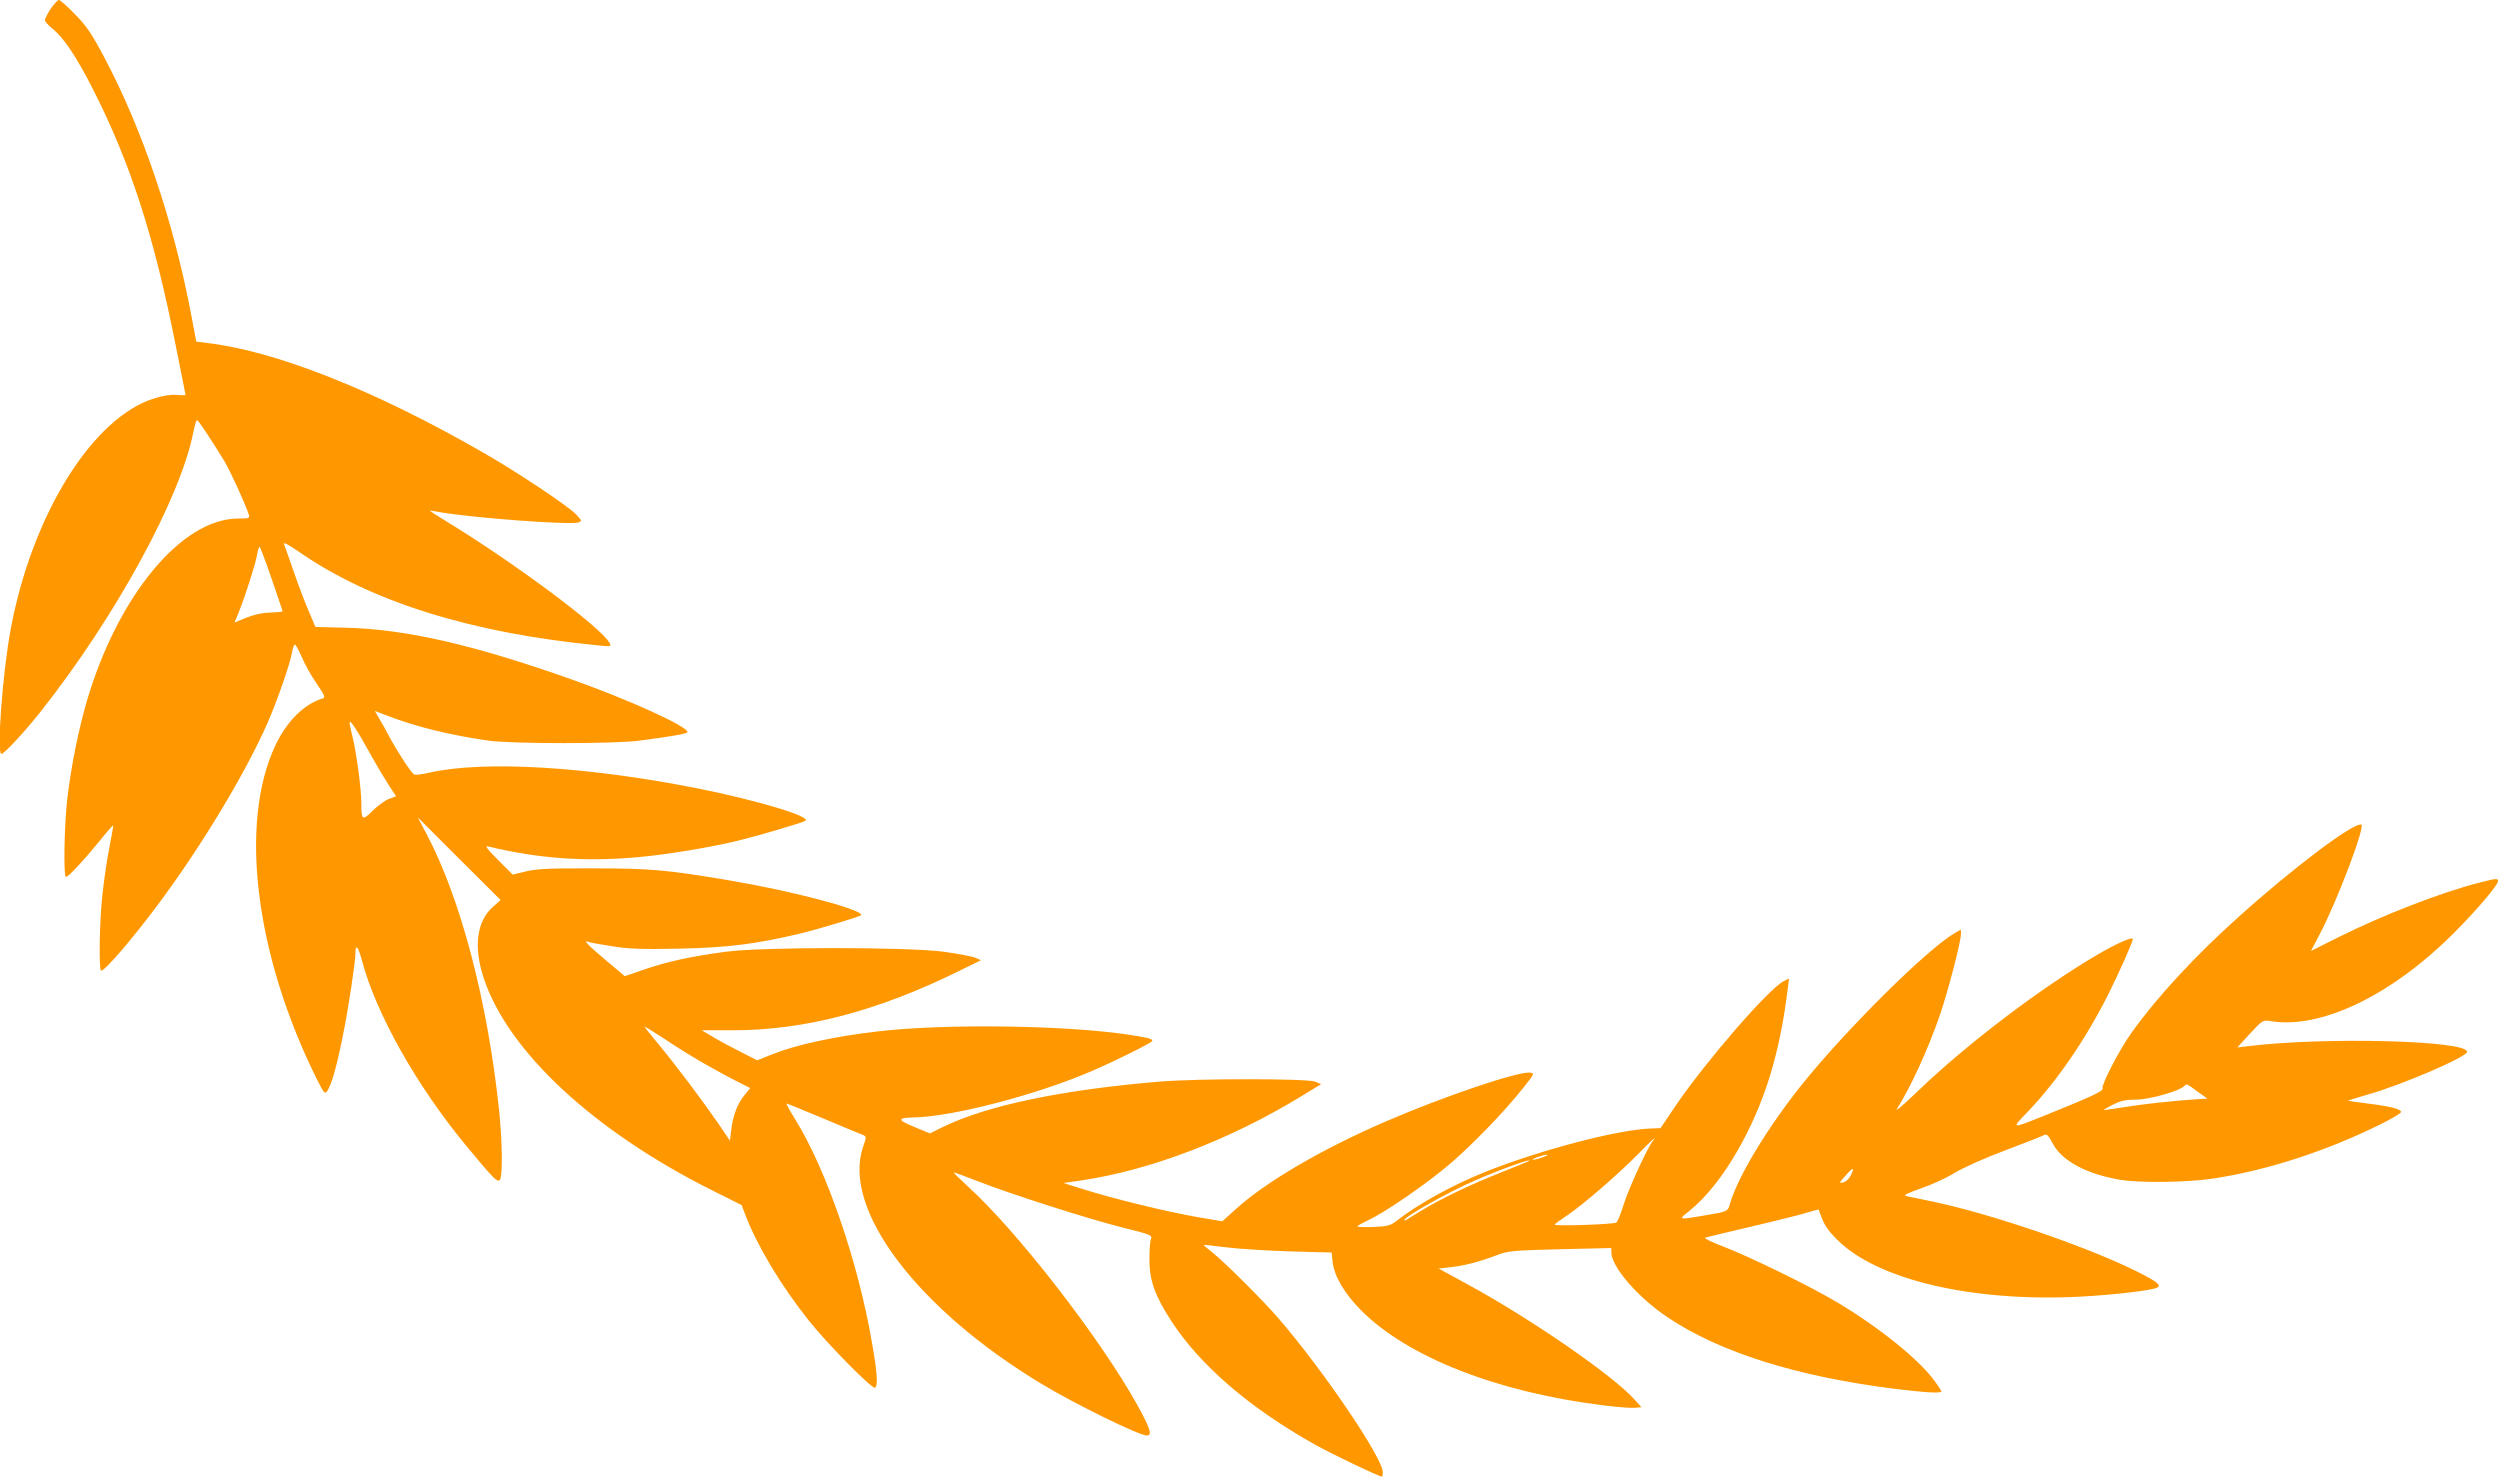 <?xml version="1.0" standalone="no"?>
<!DOCTYPE svg PUBLIC "-//W3C//DTD SVG 20010904//EN"
 "http://www.w3.org/TR/2001/REC-SVG-20010904/DTD/svg10.dtd">
<svg version="1.0" xmlns="http://www.w3.org/2000/svg"
 width="1280pt" height="756pt" viewBox="0 0 1280 756"
 preserveAspectRatio="xMidYMid meet">
<g transform="translate(0,756) scale(0.1,-0.1)"
fill="#ff9800" stroke="none">
<path d="M260 7516 c-16 -25 -30 -51 -30 -59 0 -7 18 -28 40 -45 57 -47 119
-139 203 -303 195 -383 315 -754 427 -1320 28 -138 50 -251 50 -252 0 -1 -20
-1 -45 1 -27 3 -73 -4 -113 -17 -316 -96 -627 -593 -737 -1181 -41 -218 -73
-640 -48 -640 15 0 119 113 204 220 381 483 714 1092 779 1428 7 34 15 62 19
61 6 0 68 -93 138 -207 30 -48 112 -229 127 -277 5 -18 1 -20 -57 -20 -288 -2
-613 -395 -772 -933 -43 -148 -80 -331 -100 -497 -16 -137 -21 -405 -7 -405
12 0 92 86 171 183 39 49 71 85 71 80 0 -4 -9 -55 -20 -113 -12 -57 -27 -163
-35 -235 -16 -139 -20 -395 -7 -395 20 0 159 162 292 340 224 301 447 672 560
929 50 115 115 301 125 359 4 23 10 42 15 42 4 0 20 -30 36 -66 15 -36 49 -97
76 -135 40 -59 45 -71 30 -75 -94 -28 -183 -116 -241 -238 -190 -400 -104
-1082 216 -1721 33 -64 36 -68 49 -50 20 27 49 128 78 275 29 140 66 386 66
431 0 49 14 33 33 -38 71 -270 279 -641 533 -948 142 -172 162 -192 174 -175
14 22 12 197 -5 359 -59 556 -196 1080 -371 1411 l-45 85 212 -212 212 -211
-38 -34 c-85 -74 -102 -207 -47 -370 125 -373 562 -778 1163 -1080 l156 -78
18 -47 c60 -159 182 -363 325 -543 97 -122 326 -354 340 -345 16 10 12 74 -15
228 -71 416 -234 889 -393 1145 -28 45 -48 82 -45 82 3 0 87 -34 187 -76 99
-42 191 -80 202 -84 21 -9 21 -9 3 -62 -110 -318 278 -832 918 -1216 171 -103
496 -262 535 -262 29 0 18 35 -48 155 -192 345 -616 892 -870 1122 -40 37 -72
68 -71 70 2 1 55 -18 118 -43 171 -67 574 -196 747 -239 144 -36 152 -39 145
-59 -5 -11 -8 -59 -8 -106 0 -106 29 -186 113 -315 147 -226 399 -443 734
-631 87 -49 328 -164 343 -164 3 0 5 10 5 22 0 73 -305 523 -534 788 -84 97
-269 281 -338 337 -26 20 -46 38 -45 39 1 1 52 -4 112 -12 61 -8 207 -17 326
-21 l217 -6 5 -49 c9 -74 62 -163 147 -248 237 -238 695 -418 1236 -485 72 -9
146 -15 164 -13 l34 3 -33 37 c-107 122 -534 417 -862 595 l-143 78 62 7 c71
8 149 28 237 62 55 21 81 24 323 30 l262 6 0 -22 c0 -74 137 -232 290 -334
269 -179 658 -301 1155 -364 162 -20 245 -25 245 -14 0 4 -16 28 -35 54 -81
110 -280 271 -495 400 -136 82 -456 238 -590 289 -58 22 -98 42 -90 44 8 3 96
24 195 47 99 23 226 54 283 69 l103 29 10 -27 c19 -53 35 -77 84 -127 204
-206 691 -321 1243 -293 172 9 372 32 398 47 22 12 -4 32 -111 85 -259 128
-749 295 -1045 356 -58 12 -116 24 -129 27 -18 4 0 13 73 39 54 18 132 54 174
80 45 27 154 76 261 116 101 38 190 73 198 78 12 6 22 -3 42 -42 47 -91 175
-159 349 -188 99 -16 341 -13 467 6 279 41 589 142 870 282 50 25 93 51 97 57
10 15 -46 31 -170 46 -57 7 -102 14 -100 15 2 1 46 15 98 30 178 50 514 195
512 220 -3 58 -735 77 -1127 28 l-50 -6 65 71 c64 69 66 70 105 64 256 -43
617 130 936 448 117 117 229 248 229 269 0 15 -9 14 -99 -9 -189 -48 -488
-164 -713 -276 l-146 -73 43 82 c88 165 237 558 215 565 -38 13 -347 -219
-630 -474 -221 -198 -416 -409 -544 -588 -63 -87 -158 -270 -151 -289 5 -13
-53 -40 -280 -132 -195 -78 -191 -79 -100 16 148 155 295 370 411 601 55 111
124 265 124 280 0 14 -82 -22 -178 -78 -292 -171 -669 -457 -919 -697 -70 -67
-120 -111 -112 -97 74 118 159 304 220 479 42 122 109 378 109 419 l0 23 -31
-18 c-142 -82 -556 -493 -785 -778 -174 -218 -324 -466 -365 -603 -14 -47 -7
-44 -143 -67 -122 -21 -124 -20 -69 23 87 70 173 177 250 312 138 242 216 495
257 833 l6 47 -28 -14 c-78 -40 -397 -409 -552 -636 l-78 -116 -53 -2 c-173
-7 -569 -112 -844 -222 -166 -66 -345 -165 -455 -251 -31 -24 -46 -28 -118
-31 -45 -2 -82 0 -82 3 0 3 23 16 52 30 88 40 307 191 423 291 118 101 277
266 374 388 58 73 59 75 35 78 -60 8 -446 -123 -739 -250 -327 -141 -617 -311
-768 -449 l-69 -62 -130 22 c-150 26 -426 93 -578 141 l-105 33 90 13 c358 53
767 210 1134 435 l95 58 -30 13 c-39 16 -597 17 -799 0 -500 -42 -881 -122
-1107 -232 l-67 -33 -82 34 c-87 36 -86 46 5 48 197 5 614 113 896 233 123 52
320 150 320 159 0 11 -24 17 -132 33 -323 47 -928 55 -1267 16 -233 -27 -426
-69 -555 -121 l-69 -28 -86 44 c-48 24 -112 58 -142 77 l-56 33 166 0 c363 1
731 98 1140 298 l124 61 -31 13 c-17 7 -89 20 -159 30 -190 25 -932 25 -1118
0 -179 -24 -301 -51 -417 -91 l-99 -34 -94 79 c-95 80 -122 108 -93 97 8 -4
64 -14 123 -23 88 -14 154 -16 344 -12 245 5 390 23 617 77 103 25 314 89 314
95 0 30 -361 125 -685 179 -309 52 -396 60 -685 60 -220 1 -289 -2 -345 -15
l-70 -17 -75 75 c-58 58 -69 74 -50 69 257 -62 493 -79 763 -55 150 13 377 51
517 85 102 25 326 91 343 101 36 21 -244 105 -554 167 -566 112 -1094 143
-1371 80 -37 -9 -72 -13 -78 -9 -15 9 -81 109 -125 190 -20 39 -46 85 -57 102
l-19 33 68 -26 c146 -56 319 -98 513 -126 123 -17 649 -17 775 0 181 24 245
36 245 44 0 29 -306 168 -595 270 -497 176 -844 256 -1150 264 l-160 4 -33 78
c-19 42 -53 133 -77 202 -24 69 -46 133 -51 144 -5 12 19 0 72 -36 369 -258
887 -420 1542 -483 60 -6 63 -5 53 13 -42 79 -490 412 -833 621 -49 30 -88 55
-88 56 0 1 20 -1 45 -6 157 -29 671 -68 716 -54 20 7 19 9 -12 42 -43 44 -302
217 -479 318 -553 318 -1062 519 -1410 559 l-55 7 -24 127 c-91 485 -251 960
-449 1332 -62 117 -90 158 -148 217 -39 40 -76 73 -82 73 -6 0 -25 -20 -42
-44z m1130 -2917 c30 -89 56 -164 57 -168 2 -3 -25 -6 -60 -7 -41 -1 -82 -9
-124 -26 l-62 -25 21 51 c33 82 87 250 94 295 4 22 9 41 13 41 3 0 31 -73 61
-161z m506 -899 c32 -58 75 -130 95 -161 l37 -56 -36 -13 c-19 -7 -57 -34 -83
-60 -54 -54 -59 -51 -59 40 0 72 -26 264 -46 341 -8 31 -14 63 -14 70 0 19 38
-38 106 -161z m1719 -1591 c55 -31 128 -71 163 -88 l63 -32 -30 -37 c-36 -44
-59 -105 -67 -178 l-7 -54 -58 86 c-80 116 -218 300 -306 406 -40 48 -73 89
-73 92 0 2 48 -28 108 -67 59 -40 152 -97 207 -128z m7638 -139 l49 -35 -39
-2 c-129 -8 -302 -27 -390 -42 -57 -9 -103 -16 -103 -14 0 1 22 14 50 28 38
19 65 25 117 25 67 0 220 43 246 69 13 13 10 15 70 -29z m-2791 -252 c-26 -33
-123 -242 -147 -320 -15 -48 -32 -92 -39 -97 -12 -10 -316 -20 -316 -11 0 3
30 25 65 48 83 56 258 208 360 311 71 73 105 103 77 69z m-562 -83 c-19 -7
-42 -13 -50 -13 -8 0 1 6 20 13 19 7 42 13 50 13 8 0 -1 -6 -20 -13z m-71 -19
c-2 -2 -69 -29 -149 -61 -158 -63 -302 -132 -407 -196 -38 -23 -71 -43 -75
-46 -5 -2 -8 -2 -8 0 0 17 230 146 360 202 135 59 297 117 279 101z m1647 -74
c-8 -16 -24 -32 -36 -35 -26 -7 -26 -5 12 37 36 41 46 41 24 -2z"/>
</g>
</svg>
